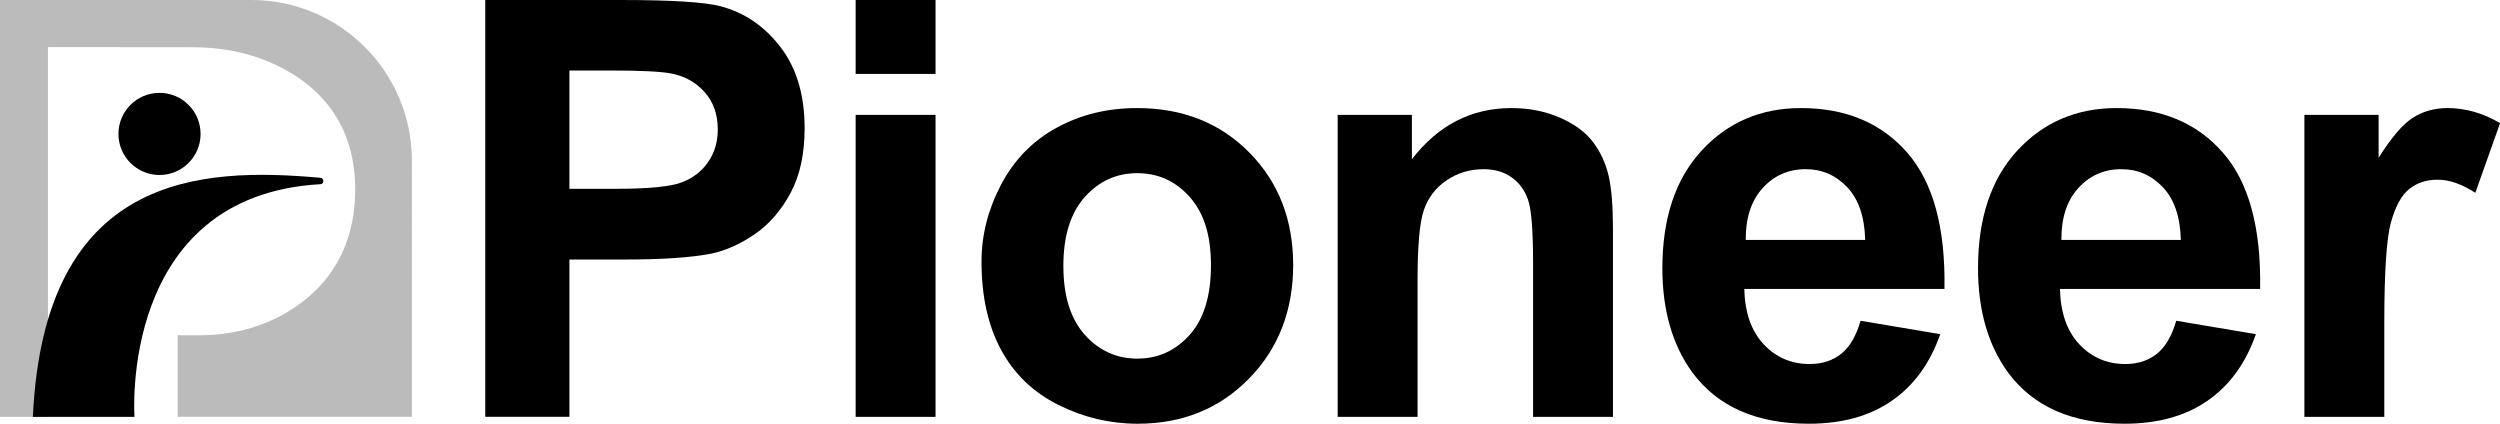 <?xml version="1.0" encoding="UTF-8"?><svg id="Layer_1" xmlns="http://www.w3.org/2000/svg" viewBox="0 0 356.72 60.46"><defs><style>.cls-1{fill:#bbb;}</style></defs><g><path d="m69.24,59.48V0h19.27C95.82,0,100.58.3,102.8.89c3.41.89,6.26,2.83,8.56,5.82,2.3,2.99,3.45,6.85,3.45,11.58,0,3.65-.66,6.72-1.99,9.21-1.33,2.49-3.01,4.44-5.05,5.86-2.04,1.42-4.12,2.36-6.23,2.82-2.87.57-7.02.85-12.46.85h-7.83v22.44h-12.01Zm12.01-49.42v16.88h6.57c4.73,0,7.9-.31,9.49-.93,1.6-.62,2.85-1.59,3.75-2.92.91-1.32,1.36-2.87,1.36-4.62,0-2.16-.64-3.95-1.91-5.36-1.27-1.41-2.88-2.29-4.83-2.64-1.43-.27-4.32-.41-8.64-.41h-5.8Z"/><path d="m122.09,10.55V0h11.4v10.55h-11.4Zm0,48.93V16.39h11.4v43.09h-11.4Z"/><path d="m140.05,37.33c0-3.79.93-7.45,2.8-11,1.87-3.54,4.51-6.25,7.93-8.11,3.42-1.87,7.24-2.8,11.46-2.8,6.52,0,11.86,2.12,16.03,6.35s6.25,9.58,6.25,16.05-2.1,11.92-6.31,16.21c-4.21,4.29-9.5,6.43-15.88,6.43-3.95,0-7.72-.89-11.3-2.68-3.59-1.79-6.31-4.4-8.18-7.85-1.87-3.45-2.8-7.65-2.8-12.6Zm11.68.61c0,4.27,1.02,7.55,3.05,9.82,2.03,2.27,4.53,3.41,7.5,3.41s5.47-1.14,7.49-3.41,3.02-5.57,3.02-9.9-1.01-7.47-3.02-9.74-4.51-3.41-7.49-3.41-5.48,1.14-7.5,3.41c-2.03,2.27-3.05,5.55-3.05,9.82Z"/><path d="m230.15,59.48h-11.4v-21.99c0-4.65-.24-7.66-.73-9.03-.49-1.37-1.28-2.43-2.37-3.18-1.09-.76-2.41-1.14-3.96-1.14-1.97,0-3.75.54-5.32,1.62s-2.64,2.51-3.23,4.3-.87,5.09-.87,9.9v19.52h-11.4V16.39h10.59v6.33c3.76-4.87,8.49-7.3,14.2-7.3,2.52,0,4.81.45,6.9,1.36,2.08.91,3.66,2.06,4.73,3.47,1.07,1.41,1.81,3,2.23,4.79s.63,4.34.63,7.67v26.78Z"/><path d="m265.49,45.77l11.36,1.91c-1.46,4.17-3.77,7.34-6.92,9.51-3.15,2.18-7.09,3.27-11.83,3.27-7.49,0-13.04-2.45-16.64-7.34-2.84-3.92-4.26-8.87-4.26-14.85,0-7.14,1.87-12.73,5.6-16.78,3.73-4.04,8.45-6.07,14.16-6.07,6.41,0,11.47,2.12,15.17,6.35s5.48,10.72,5.32,19.46h-28.56c.08,3.38,1,6.01,2.76,7.89,1.76,1.88,3.95,2.82,6.57,2.82,1.79,0,3.29-.49,4.5-1.46s2.14-2.54,2.76-4.71Zm.65-11.52c-.08-3.3-.93-5.81-2.56-7.53s-3.6-2.58-5.92-2.58c-2.49,0-4.54.91-6.17,2.72s-2.42,4.27-2.39,7.38h17.04Z"/><path d="m310.53,45.77l11.36,1.91c-1.46,4.17-3.77,7.34-6.92,9.51-3.15,2.18-7.09,3.27-11.83,3.27-7.49,0-13.04-2.45-16.64-7.34-2.84-3.92-4.26-8.87-4.26-14.85,0-7.14,1.87-12.73,5.6-16.78,3.73-4.04,8.45-6.07,14.16-6.07,6.41,0,11.47,2.12,15.17,6.35,3.71,4.23,5.48,10.72,5.32,19.46h-28.56c.08,3.38,1,6.01,2.76,7.89,1.76,1.88,3.95,2.82,6.57,2.82,1.79,0,3.29-.49,4.5-1.46s2.14-2.54,2.76-4.71Zm.65-11.52c-.08-3.3-.93-5.81-2.56-7.53s-3.6-2.58-5.92-2.58c-2.49,0-4.54.91-6.17,2.72s-2.42,4.27-2.39,7.38h17.04Z"/><path d="m340.21,59.48h-11.4V16.39h10.59v6.13c1.81-2.89,3.44-4.8,4.89-5.72,1.45-.92,3.09-1.38,4.93-1.38,2.6,0,5.1.72,7.51,2.15l-3.53,9.94c-1.92-1.24-3.71-1.87-5.36-1.87s-2.95.44-4.06,1.32-1.98,2.47-2.62,4.77-.95,7.11-.95,14.44v13.31Z"/></g><path class="cls-1" d="m58.77,22.91C58.77,10.26,48.51,0,35.86,0H0v59.48h6.84V6.72l20.7.02c3.72,0,7.43.64,10.85,2.09,5.67,2.4,12.29,7.49,12.29,18.17,0,10.07-5.53,15.34-10.63,18.06-3.56,1.9-7.57,2.78-11.61,2.78h-3.09v11.63h33.42V22.91Z"/><path d="m4.68,59.48s14.51,0,14.51,0c0,0-2.29-31.58,26.54-33.2.55-.03.54-.86,0-.91-17.2-1.55-39.43-.59-41.04,34.11Z"/><circle cx="22.76" cy="19.11" r="5.86"/></svg>